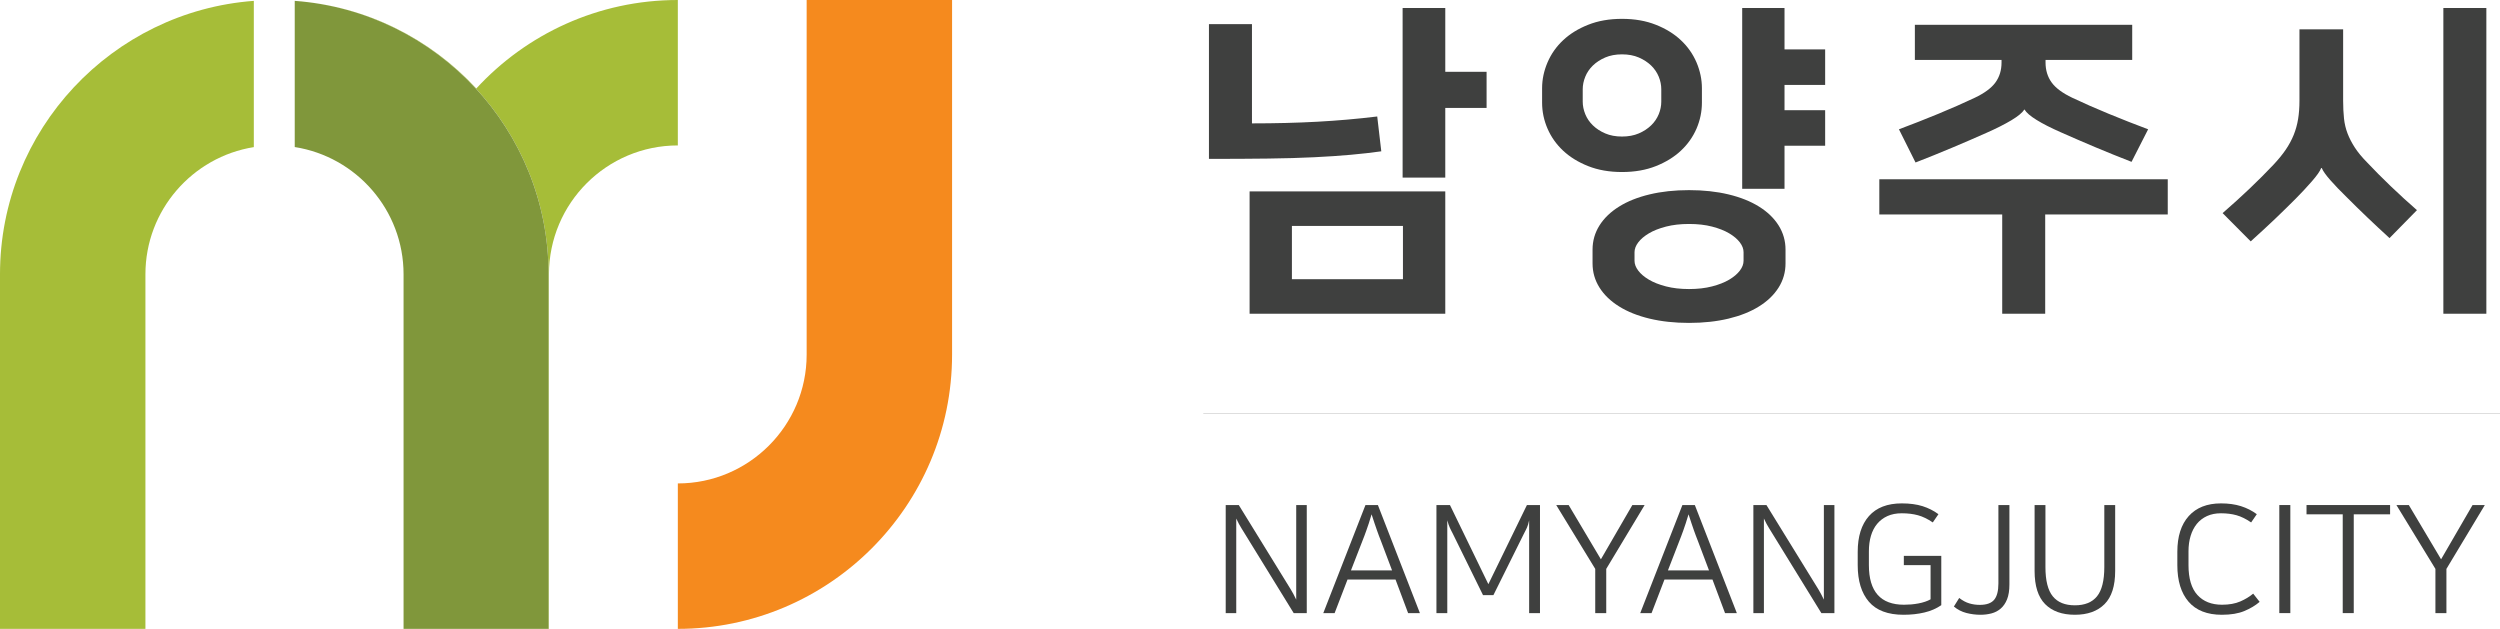 <?xml version="1.0" encoding="UTF-8"?>
<svg id="_레이어_2" data-name="레이어 2" xmlns="http://www.w3.org/2000/svg" viewBox="0 0 3809.731 958.327">
  <g id="_레이어_1-2" data-name="레이어 1">
    <g>
      <line x1="1833.674" y1="629.677" x2="3809.731" y2="629.677" style="fill: none; stroke: #3f403f; stroke-miterlimit: 10; stroke-width: .263px;"/>
      <g>
        <path d="M1842.311,36.749h65.554V188.024c35.414,0,68.514-.846,99.313-2.503,30.765-1.672,61.327-4.327,91.569-8.011l6.187,53.079c-14.436,2.011-29.92,3.786-46.418,5.273-16.533,1.506-35.094,2.738-55.734,3.753-20.623,1.014-44.017,1.691-70.151,2.013-26.15,.338-56.24,.505-90.319,.505V36.749Zm61.938,254.965h298.205v186.335h-298.205v-186.335Zm64.488,133.729h169.21v-81.14h-169.21v81.14Zm233.717-316.056h62.951v55.09h-62.951v106.192h-65.014V12.203h65.014V109.386Z" style="fill: #3f403f;"/>
        <path d="M2471.753,262.148c-19.254,0-36.429-2.993-51.575-9.01-15.146-6.001-27.857-13.862-38.17-23.531-10.327-9.687-18.239-20.876-23.732-33.555-5.511-12.695-8.284-25.897-8.284-39.589v-22.042c0-13.355,2.773-26.439,8.284-39.337,5.492-12.83,13.405-24.088,23.732-33.758,10.313-9.719,23.024-17.58,38.17-23.564,15.146-6.034,32.321-9.027,51.575-9.027s36.479,2.993,51.609,9.027c15.129,5.984,27.874,13.844,38.168,23.564,10.346,9.669,18.241,20.928,23.768,33.758,5.442,12.898,8.233,25.982,8.233,39.337v22.042c0,13.692-2.79,26.894-8.233,39.589-5.527,12.679-13.422,23.869-23.768,33.555-10.294,9.669-23.039,17.53-38.168,23.531-15.131,6.017-32.321,9.01-51.609,9.01Zm0-179.319c-9.602,0-18.137,1.589-25.542,4.767-7.386,3.178-13.657,7.268-18.831,12.255-5.155,5.022-9.025,10.701-11.596,17.04-2.569,6.356-3.888,12.695-3.888,19.051v19.017c0,6.339,1.319,12.712,3.888,19.051,2.571,6.356,6.441,12.036,11.596,17.022,5.174,5.02,11.445,9.127,18.831,12.273,7.405,3.195,15.941,4.767,25.542,4.767s18.139-1.572,25.577-4.767c7.369-3.145,13.64-7.253,18.814-12.273,5.155-4.987,9.01-10.666,11.613-17.022,2.586-6.339,3.853-12.712,3.853-19.051v-19.017c0-6.356-1.267-12.695-3.853-19.051-2.603-6.339-6.458-12.018-11.613-17.04-5.174-4.987-11.445-9.077-18.814-12.255-7.438-3.178-15.941-4.767-25.577-4.767Zm102.152,409.249c-22.009,0-42.058-2.181-60.112-6.508-18.052-4.345-33.538-10.514-46.401-18.56-12.899-7.997-22.889-17.597-29.955-28.788-7.049-11.173-10.566-23.463-10.566-36.801v-21.045c0-13.337,3.517-25.61,10.566-36.835,7.066-11.173,17.055-20.791,29.955-28.771,12.863-8.046,28.348-14.199,46.401-18.527,18.054-4.345,38.102-6.508,60.112-6.508s42.058,2.164,60.11,6.508c18.054,4.327,33.538,10.481,46.453,18.527,12.899,7.98,22.854,17.597,29.922,28.771,7.031,11.225,10.547,23.498,10.547,36.835v21.045c0,13.337-3.516,25.627-10.547,36.801-7.068,11.191-17.022,20.791-29.922,28.788-12.915,8.046-28.398,14.215-46.453,18.56-18.052,4.327-38.101,6.508-60.11,6.508Zm0-150.768c-13.05,0-24.748,1.319-35.059,3.99-10.346,2.688-19.034,6.086-26.067,10.279-7.049,4.208-12.475,8.773-16.244,13.76-3.805,5.02-5.697,10.024-5.697,15.044v13.017c0,5.02,1.892,10.024,5.697,15.027,3.768,5.004,9.195,9.602,16.244,13.777,7.033,4.192,15.721,7.608,26.067,10.261,10.311,2.671,22.009,4.023,35.059,4.023s24.798-1.352,35.092-4.023c10.311-2.654,19.018-6.069,26.067-10.261,7.049-4.175,12.475-8.773,16.261-13.777,3.805-5.003,5.664-10.007,5.664-15.027v-13.017c0-5.02-1.859-10.024-5.664-15.044-3.786-4.987-9.212-9.552-16.261-13.76-7.049-4.192-15.755-7.59-26.067-10.279-10.294-2.671-22.009-3.99-35.092-3.99Zm145.51-266.002h61.921v54.093h-61.921v38.575h61.921v54.126h-61.921v65.606h-64.505V12.203h64.505v63.105Z" style="fill: #3f403f;"/>
        <path d="M3303.419,273.187v53.603h-186.756v151.258h-65.504v-151.258h-187.282v-53.603h439.541Zm-385.363-235.424h331.203v53.603h-132.072v4.023c0,11.648,3.145,21.772,9.282,30.275,6.187,8.52,16.683,16.28,31.474,23.311,16.855,7.995,35.414,16.16,55.717,24.528,20.284,8.335,40.264,16.211,59.875,23.531l-25.307,49.613c-18.882-7.371-37.441-14.876-55.732-22.549-18.189-7.692-35.599-15.214-52.099-22.551-15.111-6.659-27.452-12.93-36.866-18.779-9.484-5.849-15.568-11.106-18.324-15.773h-.524c-2.738,4.667-9.297,10.092-19.576,16.28-10.344,6.187-23.074,12.61-38.203,19.269-16.481,7.371-33.91,14.876-52.132,22.551-18.222,7.673-36.783,15.196-55.7,22.532l-25.288-50.593c19.609-7.32,39.555-15.196,59.875-23.531,20.284-8.368,38.828-16.533,55.682-24.528,14.791-7.031,25.305-14.791,31.509-23.311,6.187-8.503,9.28-18.627,9.28-30.275v-4.023h-132.072V37.763Z" style="fill: #3f403f;"/>
        <path d="M3607.322,247.627c11.021,11.698,23.057,23.801,36.124,36.328,13.067,12.508,26.32,24.611,39.724,36.292l-41.803,42.582c-11.698-10.666-23.024-21.282-34.045-31.779-11.023-10.531-21.317-20.623-30.969-30.327-9.974-9.687-18.392-18.459-25.255-26.285-6.879-7.86-11.191-13.929-12.915-18.291h-.997c-1.741,4.682-6.457,11.428-14.217,20.285-7.725,8.857-15.89,17.63-24.511,26.302-9.635,9.687-19.796,19.626-30.427,29.802-10.666,10.209-23.413,21.975-38.187,35.312l-42.818-43.07c29.21-25.374,55.005-49.935,77.387-73.634,7.556-8.03,13.844-15.721,18.831-23.058,4.97-7.319,9.027-14.841,12.138-22.517,3.076-7.673,5.307-15.721,6.676-24.036,1.369-8.35,2.079-17.717,2.079-28.096V44.744h66.551v108.694c0,10.024,.457,19.068,1.302,27.081,.862,8.028,2.638,15.601,5.394,22.787,2.754,7.184,6.457,14.352,11.106,21.535,4.63,7.185,10.919,14.774,18.831,22.787Zm181.616,230.421h-65.519V12.203h65.519V478.049Z" style="fill: #3f403f;"/>
      </g>
      <g>
        <path d="M1867.854,769.627h19.913l79.383,128.842c1.419,2.283,2.704,4.514,3.836,6.728,1.116,2.198,2.571,5.072,4.312,8.57v-144.141h16.076v164.68h-19.913l-79.603-129.284c-1.452-2.416-2.721-4.615-3.853-6.609-1.116-1.961-2.486-4.717-4.09-8.233v144.125h-16.06v-164.68Z" style="fill: #3f403f;"/>
        <path d="M2163.777,934.308h-17.969l-19.186-51.17h-73.143l-19.66,51.17h-17.275l64.27-164.68h18.949l64.015,164.68Zm-105.041-65.099h62.613l-16.803-44.526c-1.116-2.738-2.164-5.409-3.111-7.995-.93-2.586-1.996-5.442-3.093-8.553-1.134-3.143-2.316-6.626-3.618-10.498-1.269-3.888-2.79-8.518-4.565-13.86-1.589,5.342-3.026,9.972-4.277,13.86-1.267,3.872-2.501,7.355-3.618,10.498-1.132,3.111-2.164,5.967-3.109,8.553-.981,2.586-2.029,5.257-3.111,7.995l-17.31,44.526Z" style="fill: #3f403f;"/>
        <path d="M2214.152,813.747c-.964-1.994-1.843-3.703-2.638-5.155-.81-1.471-1.522-2.925-2.146-4.447-.642-1.537-1.302-3.178-1.927-4.902-.625-1.792-1.269-3.853-1.927-6.322v141.387h-16.533v-164.68h20.606l58.523,120.594,58.758-120.594h19.913v164.68h-16.533v-141.387c-.507,2.468-1.032,4.53-1.572,6.322-.575,1.724-1.167,3.365-1.809,4.902-.625,1.522-1.335,2.976-2.164,4.447-.795,1.452-1.691,3.161-2.636,5.155l-46.267,93.158h-15.838l-45.81-93.158Z" style="fill: #3f403f;"/>
        <path d="M2447.733,866.927v67.38h-16.768v-67.38l-59.47-97.3h18.951l49.139,82.694,47.941-82.694h18.729l-58.523,97.3Z" style="fill: #3f403f;"/>
        <path d="M2646.762,934.308h-17.987l-19.169-51.17h-73.127l-19.676,51.17h-17.26l64.252-164.68h18.949l64.017,164.68Zm-105.008-65.099h62.578l-16.803-44.526c-1.116-2.738-2.146-5.409-3.093-7.995-.964-2.586-2.011-5.442-3.128-8.553-1.115-3.143-2.332-6.626-3.6-10.498-1.284-3.888-2.789-8.518-4.547-13.86-1.589,5.342-3.043,9.972-4.327,13.86-1.284,3.872-2.484,7.355-3.583,10.498-1.116,3.111-2.164,5.967-3.145,8.553-.945,2.586-1.977,5.257-3.093,7.995l-17.258,44.526Z" style="fill: #3f403f;"/>
        <path d="M2671.948,769.627h19.913l79.4,128.842c1.437,2.283,2.686,4.514,3.803,6.728,1.132,2.198,2.569,5.072,4.327,8.57v-144.141h16.058v164.68h-19.896l-79.601-129.284c-1.454-2.416-2.738-4.615-3.855-6.609-1.115-1.961-2.468-4.717-4.09-8.233v144.125h-16.06v-164.68Z" style="fill: #3f403f;"/>
        <path d="M2898.092,767.109c12.155,0,22.719,1.419,31.679,4.225,8.942,2.841,17.005,6.898,24.206,12.238l-8.62,12.56c-7.845-5.357-15.418-9.01-22.669-10.971-7.286-1.977-15.468-2.974-24.596-2.974-8.317,0-15.586,1.419-21.822,4.225-6.221,2.841-11.461,6.779-15.705,11.883-4.243,5.139-7.386,11.208-9.465,18.291-2.096,7.066-3.111,14.926-3.111,23.649v20.995c0,40.197,17.817,60.313,53.484,60.313,3.483,0,7.133-.185,10.921-.455,3.718-.322,7.438-.829,11.004-1.504,3.618-.66,6.981-1.556,10.194-2.621,3.195-1.082,6.017-2.281,8.385-3.668v-52.064h-40.74v-14.184h57.069v75.173c-7.523,5.157-16.109,8.892-25.795,11.156-9.652,2.316-20.251,3.465-31.746,3.465-23.851,0-41.433-6.659-52.774-19.879-11.343-13.27-17.04-31.831-17.04-55.732v-20.336c0-23.413,5.714-41.585,17.14-54.483,11.428-12.865,28.113-19.304,50.003-19.304Z" style="fill: #3f403f;"/>
        <path d="M3045.343,769.627h16.787v121.067c0,9.112-1.201,16.668-3.585,22.601-2.384,5.934-5.645,10.666-9.719,14.149-4.073,3.516-8.773,5.932-14.047,7.319-5.257,1.387-10.853,2.079-16.77,2.079-7.184,0-14.367-.93-21.468-2.738-7.1-1.842-13.49-5.122-19.051-9.82l8.13-13.052c5.139,3.99,10.244,6.728,15.35,8.25,5.105,1.539,10.464,2.281,16.058,2.281,10.261,0,17.512-2.602,21.84-7.758,4.327-5.189,6.474-13.507,6.474-24.917v-119.46Z" style="fill: #3f403f;"/>
        <path d="M3161.897,922.423c15.011,0,26.269-4.53,33.707-13.675,7.403-9.145,11.141-24.004,11.141-44.559v-94.562h16.548v100.494c0,22.821-5.392,39.691-16.193,50.51-10.786,10.801-25.864,16.211-45.203,16.211-19.506,0-34.62-5.409-45.336-16.211-10.701-10.819-16.058-27.689-16.058-50.51v-100.494h16.531v94.562c0,20.555,3.753,35.414,11.208,44.559,7.388,9.145,18.612,13.675,33.655,13.675Z" style="fill: #3f403f;"/>
        <path d="M3384.458,767.109c11.494,0,21.705,1.419,30.562,4.225,8.857,2.841,16.903,6.898,24.106,12.238l-8.639,12.56c-7.843-5.357-15.281-9.01-22.295-10.971-7.033-1.977-14.944-2.974-23.733-2.974-7.98,0-15.079,1.419-21.232,4.225-6.154,2.841-11.326,6.779-15.484,11.883-4.125,5.139-7.303,11.208-9.449,18.291-2.181,7.066-3.263,14.926-3.263,23.649v20.995c0,20.42,4.547,35.566,13.557,45.438,9.044,9.905,21.535,14.874,37.528,14.874,10.886,0,20.116-1.672,27.689-4.935,7.606-3.28,14.199-7.268,19.811-11.985l9.839,12.543c-6.424,5.511-14.166,10.144-23.278,13.947-9.11,3.803-20.538,5.73-34.298,5.73-22.382,0-39.285-6.659-50.713-19.879-11.428-13.27-17.14-31.831-17.14-55.732v-20.336c0-23.413,5.781-41.585,17.377-54.483,11.596-12.865,27.942-19.304,49.056-19.304Z" style="fill: #3f403f;"/>
        <path d="M3473.424,769.627h16.803v164.68h-16.803v-164.68Z" style="fill: #3f403f;"/>
        <path d="M3642.245,769.627v14.149h-55.378v150.531h-16.803v-150.531h-55.175v-14.149h127.355Z" style="fill: #3f403f;"/>
        <path d="M3728.084,866.927v67.38h-16.768v-67.38l-59.452-97.3h18.916l49.156,82.694,47.974-82.694h18.696l-58.523,97.3Z" style="fill: #3f403f;"/>
      </g>
    </g>
    <g>
      <path d="M1229.25,0V540.407c0,108.219-88.121,196.29-196.307,196.29v221.63c230.454,0,417.921-187.5,417.921-417.92V0h-221.614Z" style="fill: #f58a1e;"/>
      <path d="M0,417.92V958.327H221.612V417.92c0-97.638,71.657-178.778,165.188-193.738V1.317C170.9,17.377,0,197.946,0,417.92Z" style="fill: #a6bd38;"/>
      <g>
        <path d="M725.795,134.878C655.812,59.046,558.174,9.23,449.143,1.317c215.916,16.06,386.8,196.629,386.8,416.602V958.327h.625V417.954c0-108.306,88.071-196.324,196.375-196.324V0c-121.354,0-230.792,51.962-307.147,134.878Z" style="fill: #a6bd38;"/>
        <path d="M449.143,1.317V224.081c93.783,14.689,165.845,95.981,165.845,193.873V958.327h220.955V417.92C835.943,197.946,665.059,17.377,449.143,1.317Z" style="fill: #80973b;"/>
      </g>
    </g>
  </g>
</svg>